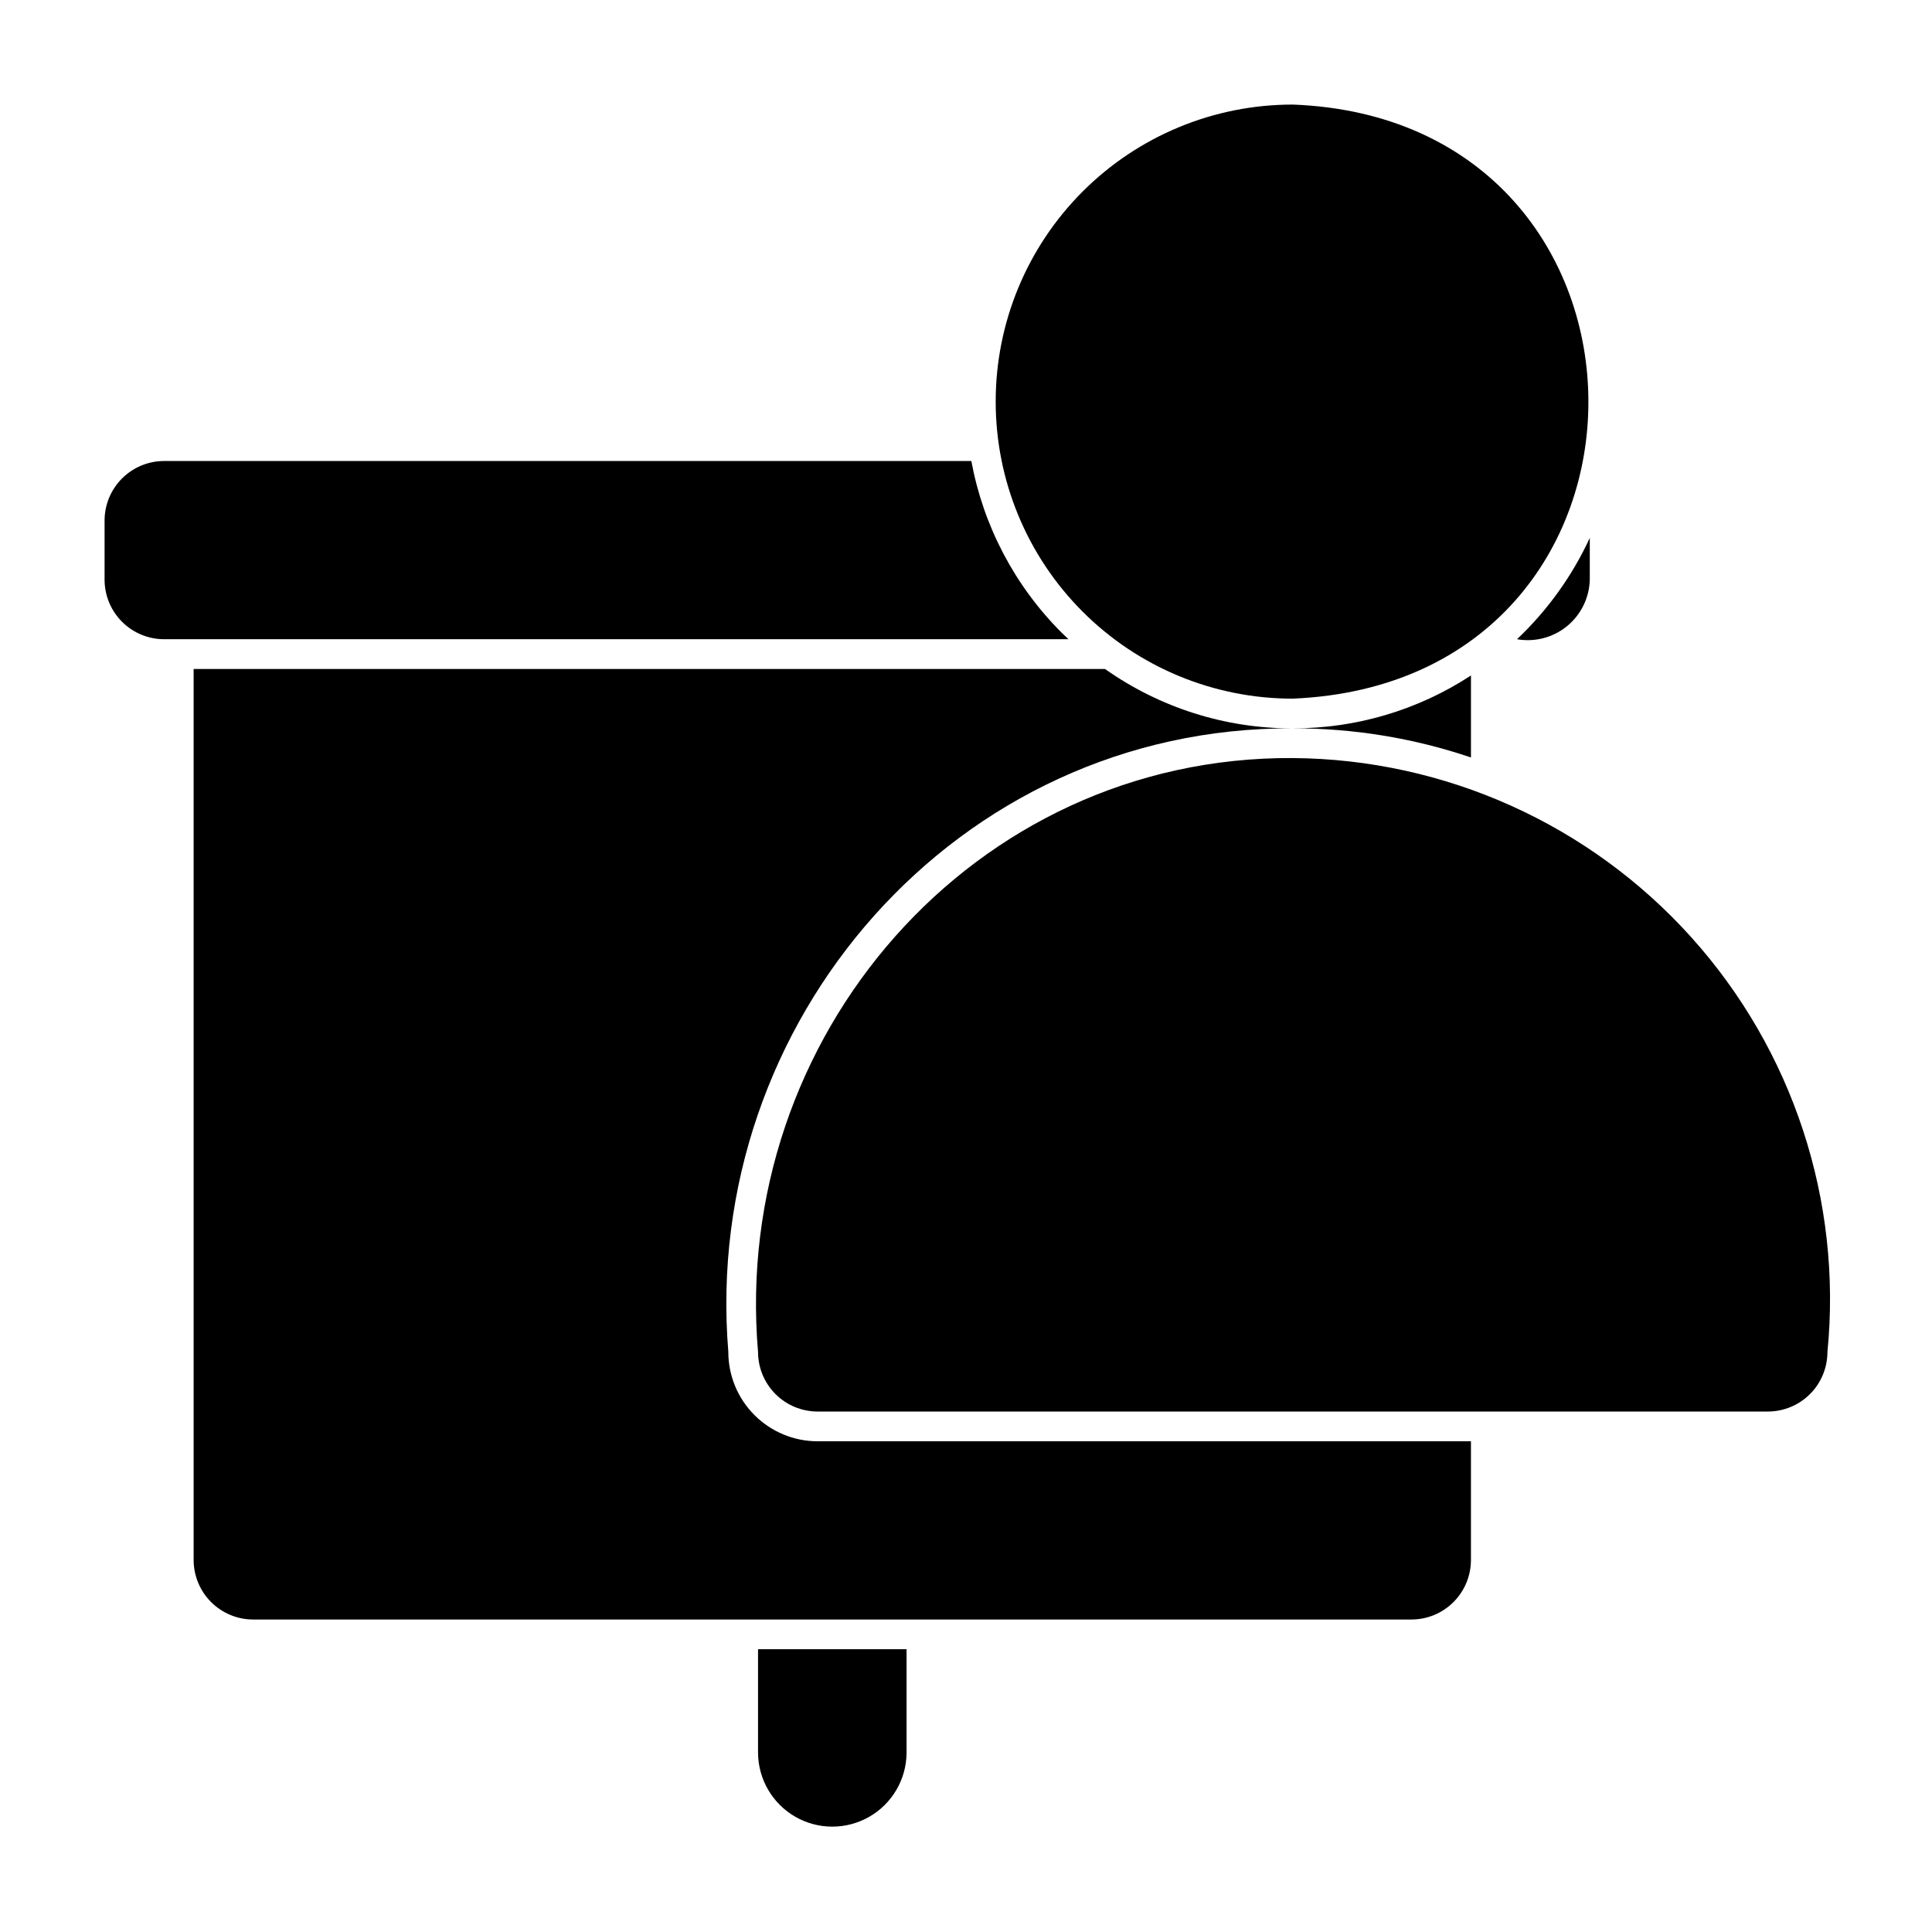 <?xml version="1.0" encoding="UTF-8"?>
<!-- Uploaded to: ICON Repo, www.iconrepo.com, Generator: ICON Repo Mixer Tools -->
<svg fill="#000000" width="800px" height="800px" version="1.1" viewBox="144 144 512 512" xmlns="http://www.w3.org/2000/svg">
 <g>
  <path d="m344.89 608.61c0.078 6.981 3.844 13.398 9.902 16.867s13.5 3.465 19.555 0c6.059-3.469 9.828-9.887 9.902-16.867v-27.551h-39.359z"/>
  <path d="m533.82 323.01c-14.039 9.184-30.457 14.055-47.234 14.012 16.062-0.039 32.02 2.566 47.234 7.715z"/>
  <path d="m337.02 502.34c-7.266-87.684 60.547-165.78 149.57-165.31h-0.004c-17.816 0.039-35.203-5.465-49.75-15.746h-241.52v236.16c0.016 4.172 1.676 8.172 4.625 11.121 2.953 2.949 6.949 4.613 11.121 4.625h307.01c4.172-0.012 8.172-1.676 11.121-4.625 2.949-2.949 4.613-6.949 4.625-11.121v-31.488h-173.19c-6.258-0.016-12.254-2.512-16.676-6.938-4.426-4.422-6.922-10.418-6.938-16.676z"/>
  <path d="m425.27 311.59c-12.363-12.379-20.68-28.215-23.855-45.418h-213.96c-4.172 0.012-8.168 1.672-11.117 4.625-2.953 2.949-4.613 6.945-4.625 11.117v15.746c0.012 4.172 1.676 8.168 4.625 11.117 2.949 2.949 6.945 4.613 11.117 4.625h239.7c-0.629-0.629-1.258-1.18-1.887-1.812z"/>
  <path d="m565.31 297.66v-11.102c-4.664 10.094-11.211 19.203-19.289 26.844 4.711 0.828 9.547-0.434 13.25-3.457 3.703-3.023 5.906-7.508 6.039-12.285z"/>
  <path d="m407.87 250.43c-0.008 20.879 8.281 40.91 23.047 55.672 14.766 14.766 34.793 23.059 55.672 23.047 104.93-4.422 104.01-153.49 0-157.44v0.004c-20.883-0.012-40.91 8.277-55.676 23.043-14.766 14.766-23.055 34.793-23.043 55.676z"/>
  <path d="m486.59 344.89c-84.82-0.469-148.86 74.031-141.7 157.44 0.012 4.172 1.676 8.168 4.625 11.117 2.949 2.953 6.945 4.613 11.117 4.625h251.91c4.172-0.012 8.168-1.676 11.121-4.625 2.949-2.949 4.609-6.945 4.625-11.117 3.953-40.109-9.152-80.027-36.113-109.98-26.961-29.953-65.285-47.18-105.59-47.457z"/>
 </g>
</svg>